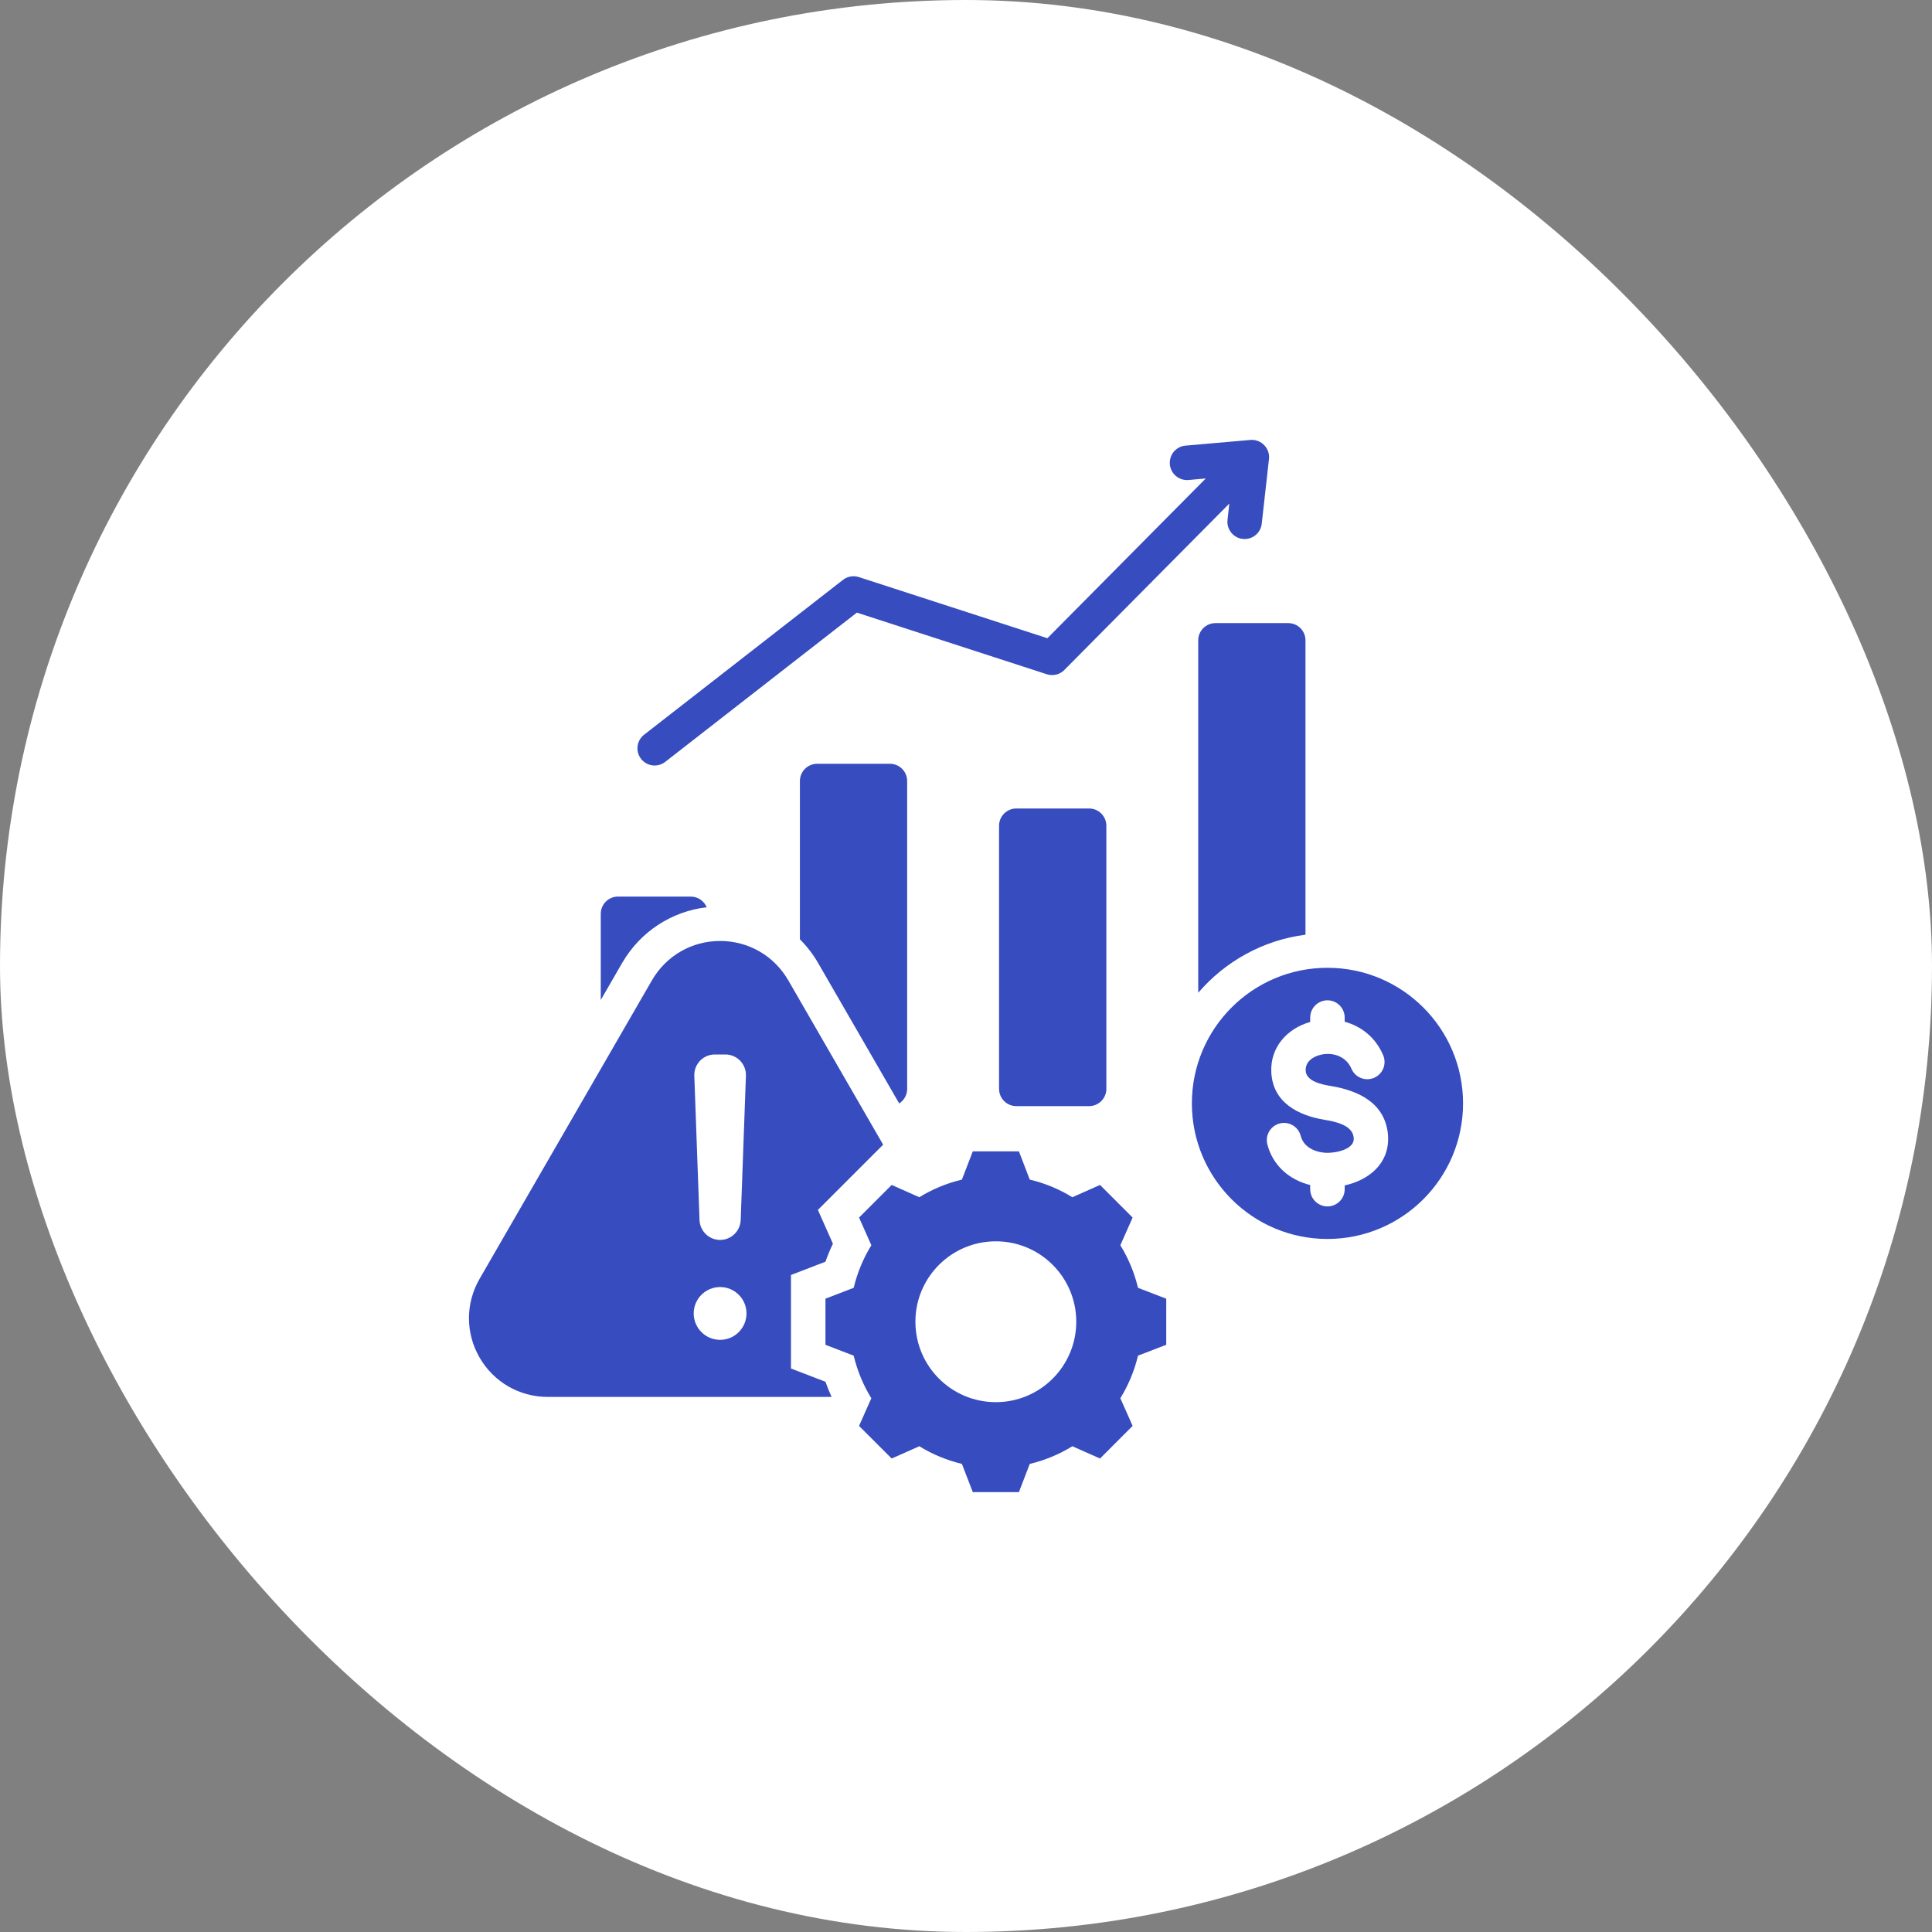 <svg xmlns="http://www.w3.org/2000/svg" width="70" height="70" viewBox="0 0 70 70" fill="none"><rect x="0" y="0" width="70" height="70" fill="#808080" stroke="none"/><rect width="70" height="70" rx="35" fill="white"></rect><path fill-rule="evenodd" clip-rule="evenodd" d="M22.391 32.485H25.028C25.288 32.485 25.511 32.645 25.605 32.871C24.327 33.022 23.194 33.76 22.539 34.894L21.767 36.231V33.11C21.766 32.766 22.047 32.485 22.391 32.485ZM37.31 42.739C37.855 42.868 38.376 43.084 38.853 43.378L39.856 42.933L41.037 44.115L40.592 45.117C40.886 45.594 41.102 46.115 41.232 46.66L42.255 47.054V48.724L41.232 49.118C41.102 49.663 40.886 50.184 40.592 50.661L41.037 51.663L39.856 52.845L38.854 52.4C38.377 52.694 37.856 52.91 37.31 53.04L36.917 54.062H35.246L34.852 53.039C34.307 52.91 33.786 52.694 33.309 52.4L32.307 52.845L31.125 51.664L31.57 50.661C31.276 50.184 31.061 49.663 30.931 49.118L29.908 48.725V47.054L30.931 46.66C31.061 46.115 31.277 45.594 31.571 45.117L31.125 44.115L32.307 42.933L33.309 43.378C33.786 43.084 34.307 42.869 34.852 42.739L35.246 41.716H36.917L37.31 42.739ZM36.081 44.975C34.472 44.975 33.167 46.279 33.167 47.889C33.167 49.499 34.472 50.803 36.081 50.803C37.691 50.803 38.995 49.498 38.995 47.889C38.995 46.279 37.691 44.975 36.081 44.975ZM28.561 35.519C28.047 34.63 27.118 34.093 26.091 34.093C25.064 34.093 24.135 34.63 23.621 35.519L17.376 46.335C16.863 47.225 16.863 48.298 17.376 49.187C17.89 50.076 18.819 50.613 19.846 50.613H30.13C30.047 50.433 29.973 50.25 29.908 50.064L28.658 49.583V46.195L29.908 45.714C29.986 45.492 30.076 45.275 30.178 45.062L29.634 43.838L31.998 41.474L28.561 35.519ZM26.091 46.632C26.619 46.632 27.047 47.06 27.047 47.588C27.047 48.117 26.619 48.545 26.091 48.545C25.563 48.545 25.134 48.117 25.134 47.588C25.134 47.06 25.563 46.632 26.091 46.632ZM26.091 44.925C25.898 44.925 25.712 44.85 25.573 44.715C25.433 44.581 25.352 44.398 25.345 44.205L25.156 38.979C25.152 38.879 25.168 38.779 25.204 38.685C25.24 38.591 25.294 38.505 25.364 38.433C25.434 38.361 25.517 38.303 25.61 38.264C25.702 38.225 25.802 38.205 25.902 38.206H26.28C26.38 38.205 26.48 38.225 26.572 38.264C26.665 38.303 26.748 38.361 26.818 38.433C26.888 38.505 26.942 38.591 26.978 38.685C27.014 38.779 27.03 38.879 27.026 38.979L26.837 44.205C26.83 44.398 26.748 44.581 26.609 44.715C26.47 44.85 26.284 44.925 26.091 44.925ZM48.096 35.065C50.809 35.065 53.009 37.264 53.009 39.977C53.009 42.69 50.809 44.89 48.096 44.89C45.383 44.89 43.184 42.69 43.184 39.977C43.184 37.264 45.383 35.065 48.096 35.065ZM50.119 38.243C49.837 37.573 49.308 37.18 48.721 37.02V36.868C48.721 36.703 48.655 36.544 48.538 36.427C48.421 36.309 48.262 36.243 48.096 36.243C47.93 36.243 47.772 36.309 47.654 36.427C47.537 36.544 47.471 36.703 47.471 36.868V37.028C46.634 37.264 46.017 37.946 46.062 38.851C46.115 39.948 47.038 40.417 48.001 40.575C48.359 40.634 48.989 40.756 49.044 41.2C49.047 41.232 49.049 41.25 49.049 41.255C49.057 41.595 48.571 41.723 48.307 41.755C48.254 41.762 48.2 41.767 48.146 41.769C47.723 41.779 47.238 41.601 47.126 41.15C47.084 40.992 46.982 40.856 46.841 40.773C46.7 40.689 46.533 40.664 46.374 40.703C46.215 40.742 46.078 40.842 45.992 40.981C45.906 41.121 45.878 41.288 45.915 41.448C46.109 42.225 46.712 42.748 47.471 42.937V43.086C47.471 43.252 47.537 43.411 47.654 43.528C47.772 43.645 47.931 43.711 48.096 43.711C48.262 43.711 48.421 43.645 48.538 43.528C48.655 43.411 48.721 43.252 48.721 43.086V42.95C49.581 42.761 50.317 42.178 50.294 41.225C50.294 41.168 50.29 41.111 50.284 41.054C50.148 39.934 49.192 39.507 48.201 39.344C47.9 39.295 47.325 39.181 47.307 38.792C47.29 38.455 47.593 38.267 47.887 38.208C48.328 38.119 48.785 38.293 48.967 38.726C49.032 38.877 49.154 38.996 49.307 39.057C49.459 39.119 49.63 39.117 49.781 39.054C49.933 38.99 50.053 38.87 50.117 38.718C50.18 38.566 50.18 38.395 50.119 38.243ZM24.093 27.611C23.962 27.709 23.799 27.752 23.637 27.73C23.475 27.709 23.328 27.625 23.228 27.496C23.127 27.368 23.081 27.205 23.1 27.043C23.118 26.88 23.199 26.732 23.326 26.629L30.542 21.01C30.622 20.948 30.717 20.905 30.817 20.888C30.918 20.87 31.021 20.877 31.118 20.909L37.949 23.124L43.687 17.336L43.062 17.391C42.897 17.405 42.733 17.353 42.606 17.247C42.479 17.14 42.4 16.987 42.386 16.822C42.372 16.657 42.423 16.493 42.53 16.366C42.637 16.239 42.789 16.16 42.955 16.146L45.304 15.94C45.711 15.905 46.042 16.27 45.973 16.669L45.715 18.974C45.697 19.139 45.615 19.289 45.485 19.393C45.356 19.496 45.191 19.544 45.027 19.526C44.862 19.508 44.712 19.425 44.608 19.296C44.505 19.167 44.457 19.002 44.475 18.837L44.541 18.245L38.584 24.253C38.504 24.343 38.399 24.407 38.282 24.438C38.166 24.469 38.042 24.466 37.928 24.429L31.046 22.196L24.093 27.611ZM44.039 22.576C43.695 22.576 43.414 22.856 43.414 23.201V35.97C44.382 34.841 45.751 34.065 47.3 33.866V23.201C47.3 22.856 47.02 22.576 46.675 22.576H44.039ZM36.823 29.293H39.46C39.804 29.293 40.085 29.574 40.085 29.918V39.452C40.085 39.797 39.804 40.077 39.46 40.077H36.823C36.479 40.077 36.198 39.797 36.198 39.452V29.918C36.198 29.574 36.479 29.293 36.823 29.293ZM29.607 27.673H32.243C32.588 27.673 32.868 27.954 32.868 28.298V39.452C32.868 39.557 32.842 39.661 32.791 39.753C32.741 39.845 32.668 39.923 32.579 39.979L29.643 34.894C29.462 34.579 29.239 34.29 28.982 34.033V28.298C28.983 27.954 29.263 27.673 29.607 27.673Z" fill="#364CBF"></path></svg>